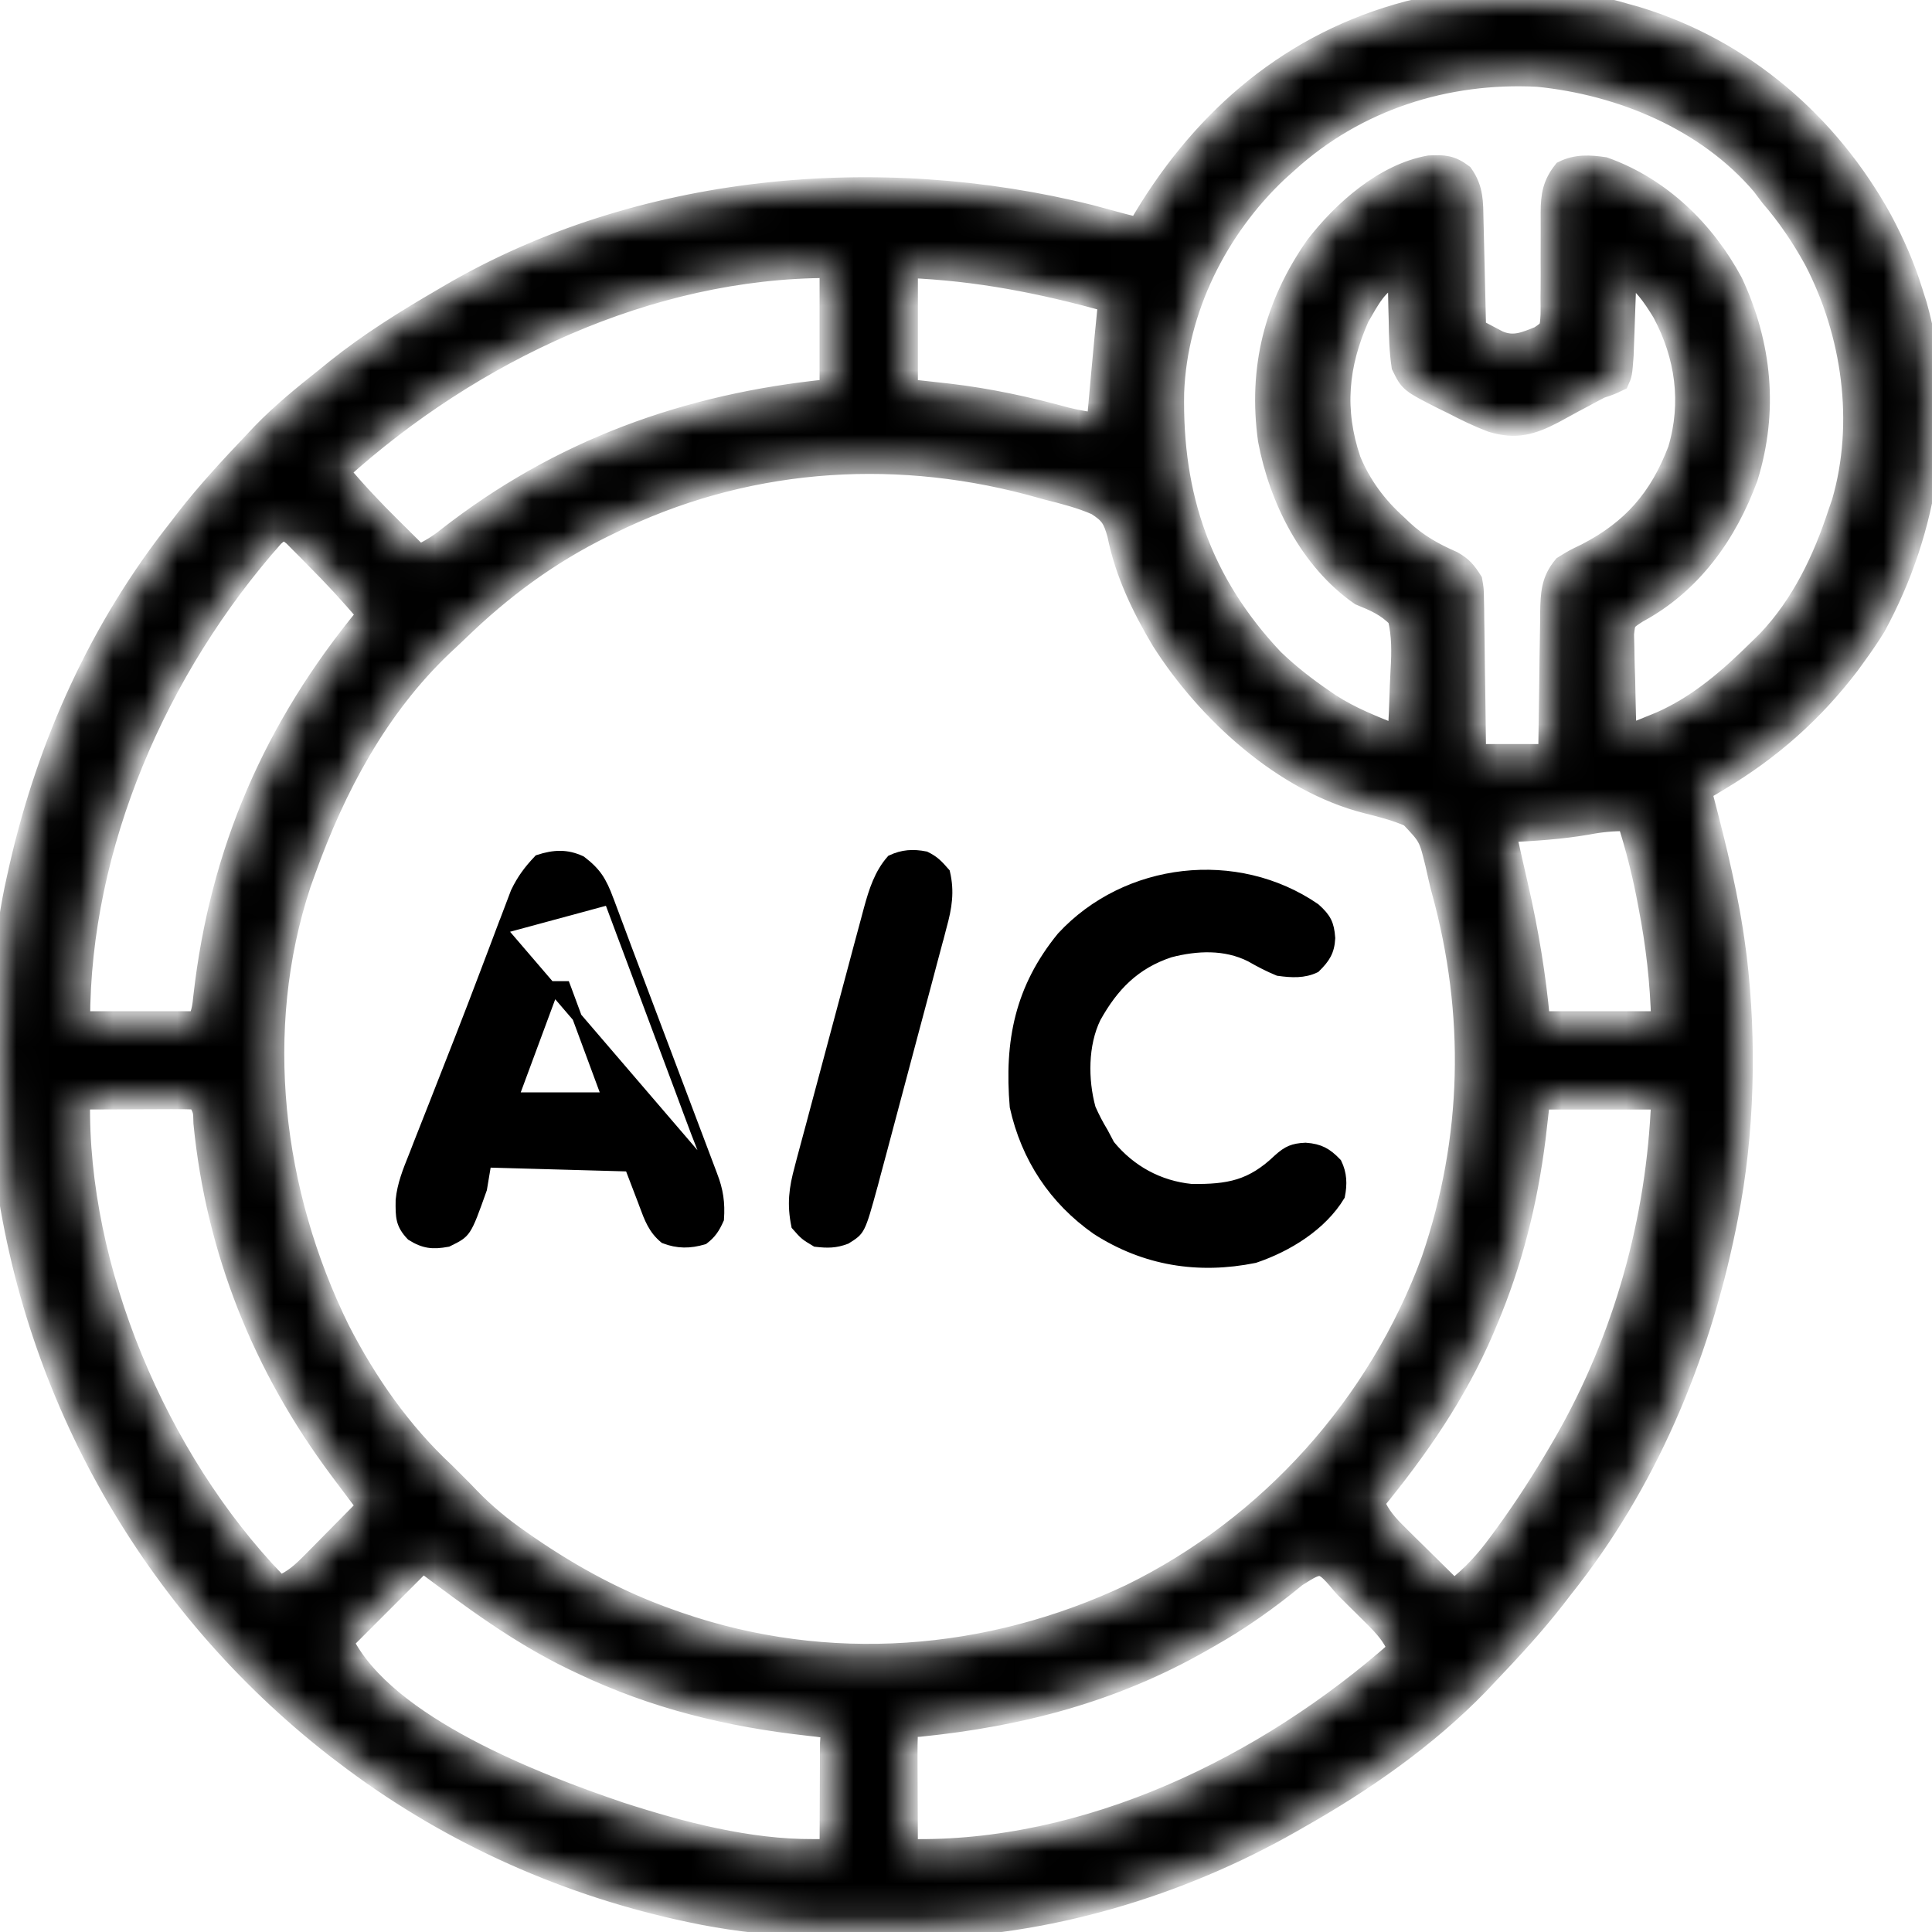 <svg width="60" height="60" viewBox="0 0 60 60" fill="none" xmlns="http://www.w3.org/2000/svg">
<mask id="path-1-inside-1_198_590" fill="white">
<path d="M46.933 0C47.083 0.001 47.233 0.001 47.388 0.002C48.44 0.015 49.396 0.086 50.409 0.387C50.551 0.427 50.694 0.467 50.841 0.508C54.139 1.51 56.814 3.819 58.466 6.822C58.847 7.538 59.165 8.258 59.407 9.035C59.453 9.179 59.498 9.324 59.546 9.473C60.493 12.822 59.908 16.453 58.263 19.468C58.071 19.779 57.87 20.075 57.654 20.37C57.586 20.463 57.519 20.557 57.449 20.653C56.32 22.133 55.005 23.296 53.412 24.248C53.309 24.31 53.205 24.372 53.099 24.436C53.021 24.482 52.943 24.529 52.863 24.576C52.882 24.65 52.902 24.724 52.922 24.8C53.326 26.351 53.709 27.894 53.915 29.484C53.926 29.565 53.937 29.645 53.948 29.728C54.26 32.334 54.191 35.21 53.681 37.781C53.647 37.953 53.647 37.953 53.612 38.128C52.78 42.198 51.145 46.094 48.539 49.35C48.466 49.446 48.392 49.542 48.316 49.64C47.661 50.484 46.938 51.263 46.202 52.037C46.064 52.183 46.064 52.183 45.924 52.331C44.309 53.99 42.37 55.342 40.359 56.478C40.285 56.521 40.21 56.564 40.133 56.608C36.632 58.607 32.472 59.855 28.427 59.895C28.328 59.896 28.229 59.897 28.127 59.898C25.854 59.919 23.66 59.881 21.429 59.399C21.255 59.362 21.255 59.362 21.077 59.323C17.305 58.479 13.746 56.841 10.678 54.491C10.583 54.419 10.488 54.346 10.389 54.271C4.723 49.844 1.022 43.363 0.119 36.218C-0.004 35.131 -0.002 34.039 0.001 32.946C0.001 32.833 0.001 32.72 0.001 32.603C0.005 30.785 0.108 29.044 0.512 27.264C0.55 27.091 0.55 27.091 0.59 26.915C1.465 23.084 3.091 19.483 5.537 16.396C5.61 16.3 5.684 16.204 5.76 16.105C6.416 15.261 7.139 14.483 7.874 13.709C7.957 13.62 8.04 13.532 8.126 13.441C8.737 12.812 9.407 12.266 10.094 11.722C10.208 11.63 10.322 11.537 10.44 11.441C11.474 10.618 12.574 9.932 13.716 9.268C13.788 9.226 13.86 9.183 13.934 9.14C19.846 5.676 27.296 5.02 33.867 6.661C34.201 6.749 34.534 6.839 34.867 6.931C35.023 6.971 35.179 7.01 35.335 7.048C35.42 6.904 35.42 6.904 35.506 6.757C37.405 3.595 40.13 1.278 43.737 0.329C44.809 0.072 45.831 -0.005 46.933 0ZM40.009 5.062C39.903 5.156 39.798 5.251 39.689 5.349C37.826 7.109 36.571 9.608 36.475 12.192C36.413 15.42 37.33 18.091 39.563 20.457C40.048 20.922 40.557 21.321 41.112 21.699C41.179 21.745 41.245 21.791 41.314 21.838C41.966 22.262 42.677 22.539 43.398 22.823C43.427 22.32 43.448 21.818 43.462 21.314C43.468 21.143 43.476 20.972 43.486 20.802C43.518 20.254 43.526 19.739 43.398 19.201C43.052 18.84 42.685 18.687 42.229 18.5C40.662 17.408 39.714 15.503 39.367 13.669C39.059 11.447 39.558 9.468 40.835 7.636C41.675 6.54 42.979 5.377 44.389 5.127C44.845 5.104 45.072 5.119 45.443 5.397C45.778 5.872 45.76 6.283 45.772 6.848C45.775 6.992 45.775 6.992 45.779 7.138C45.787 7.444 45.794 7.75 45.801 8.056C45.806 8.263 45.811 8.47 45.816 8.678C45.828 9.186 45.84 9.695 45.852 10.203C45.999 10.282 46.147 10.36 46.296 10.437C46.378 10.481 46.461 10.524 46.546 10.569C47.01 10.765 47.352 10.608 47.796 10.432C48.118 10.216 48.118 10.216 48.143 9.776C48.146 9.598 48.145 9.421 48.142 9.244C48.144 9.103 48.144 9.103 48.145 8.959C48.148 8.658 48.147 8.357 48.145 8.056C48.145 7.756 48.145 7.456 48.147 7.156C48.149 6.969 48.148 6.783 48.146 6.596C48.149 6.063 48.206 5.717 48.539 5.295C48.957 5.086 49.375 5.112 49.825 5.178C51.578 5.803 52.957 7.145 53.827 8.764C54.734 10.713 54.93 12.768 54.295 14.828C53.648 16.594 52.55 18.139 50.863 19.046C50.491 19.287 50.491 19.287 50.446 19.693C50.45 19.837 50.454 19.982 50.457 20.13C50.459 20.246 50.459 20.246 50.46 20.364C50.464 20.61 50.473 20.855 50.482 21.1C50.486 21.267 50.489 21.433 50.492 21.6C50.499 22.008 50.511 22.416 50.526 22.823C50.746 22.734 50.967 22.644 51.187 22.554C51.309 22.504 51.432 22.454 51.559 22.403C52.76 21.871 53.692 21.047 54.616 20.136C54.703 20.05 54.79 19.965 54.879 19.877C55.931 18.771 56.601 17.368 57.07 15.929C57.107 15.822 57.145 15.714 57.183 15.603C57.904 13.128 57.502 10.341 56.325 8.085C55.935 7.375 55.498 6.727 54.966 6.113C54.88 5.998 54.793 5.882 54.703 5.763C52.991 3.75 50.335 2.654 47.758 2.396C44.913 2.247 42.13 3.134 40.009 5.062ZM28.206 8.333C28.206 9.567 28.206 10.801 28.206 12.073C28.621 12.119 29.036 12.164 29.463 12.212C30.713 12.359 31.904 12.617 33.116 12.949C33.425 13.027 33.735 13.079 34.049 13.124C34.056 13.053 34.062 12.981 34.069 12.907C34.099 12.575 34.129 12.244 34.159 11.912C34.169 11.799 34.179 11.687 34.19 11.57C34.256 10.841 34.326 10.113 34.4 9.385C32.326 8.809 30.359 8.424 28.206 8.333ZM10.561 14.644C11.074 15.257 11.614 15.828 12.183 16.389C12.263 16.469 12.344 16.549 12.427 16.631C12.623 16.826 12.819 17.02 13.015 17.215C13.326 17.068 13.591 16.911 13.859 16.696C17.376 13.941 21.331 12.515 25.753 12.073C25.753 10.839 25.753 9.605 25.753 8.333C20.156 8.333 14.652 10.95 10.561 14.644ZM50.526 8.45C50.522 8.579 50.522 8.579 50.517 8.711C50.504 9.101 50.489 9.492 50.475 9.882C50.47 10.017 50.466 10.153 50.461 10.292C50.456 10.422 50.451 10.553 50.446 10.687C50.442 10.807 50.437 10.927 50.433 11.05C50.39 11.621 50.39 11.621 50.292 11.839C50.026 11.967 50.026 11.967 49.708 12.073C49.529 12.165 49.352 12.259 49.177 12.355C49.078 12.408 48.979 12.46 48.877 12.514C48.672 12.624 48.468 12.735 48.266 12.848C47.573 13.21 47.079 13.352 46.319 13.124C45.902 12.966 45.51 12.775 45.114 12.569C45.011 12.519 44.908 12.469 44.803 12.417C43.77 11.893 43.77 11.893 43.515 11.372C43.444 10.892 43.433 10.417 43.427 9.933C43.423 9.802 43.42 9.671 43.416 9.536C43.408 9.213 43.402 8.89 43.398 8.567C42.799 8.767 42.54 9.326 42.229 9.853C41.568 11.335 41.438 12.736 41.964 14.287C42.292 15.075 42.765 15.709 43.398 16.28C43.485 16.364 43.485 16.364 43.575 16.45C44.048 16.887 44.534 17.158 45.123 17.416C45.426 17.589 45.55 17.738 45.735 18.032C45.781 18.293 45.781 18.293 45.785 18.579C45.788 18.686 45.79 18.794 45.792 18.905C45.793 19.02 45.794 19.135 45.795 19.254C45.797 19.373 45.799 19.491 45.801 19.613C45.807 19.992 45.811 20.371 45.815 20.749C45.819 21.006 45.823 21.263 45.827 21.52C45.837 22.149 45.845 22.778 45.852 23.408C46.584 23.408 47.317 23.408 48.072 23.408C48.074 23.252 48.075 23.095 48.077 22.934C48.084 22.354 48.093 21.774 48.103 21.193C48.106 20.942 48.11 20.691 48.112 20.44C48.116 20.079 48.123 19.718 48.129 19.357C48.13 19.245 48.13 19.133 48.131 19.017C48.144 18.444 48.155 18.024 48.539 17.565C48.873 17.358 48.873 17.358 49.262 17.171C50.679 16.438 51.525 15.467 52.096 13.964C52.532 12.505 52.327 11.052 51.615 9.718C51.296 9.196 51.023 8.808 50.526 8.45ZM18.975 16.28C18.901 16.316 18.828 16.351 18.752 16.388C17.048 17.226 15.6 18.299 14.239 19.619C14.081 19.772 13.919 19.922 13.758 20.072C11.753 21.979 10.435 24.453 9.51 27.03C9.46 27.168 9.411 27.305 9.36 27.446C7.856 31.994 8.473 37.039 10.561 41.287C11.407 42.934 12.472 44.463 13.833 45.727C14.418 46.311 14.418 46.311 14.592 46.495C15.079 46.998 15.588 47.418 16.163 47.816C16.249 47.876 16.335 47.936 16.424 47.998C17.816 48.953 19.25 49.725 20.845 50.285C20.92 50.311 20.995 50.337 21.073 50.365C25.705 51.964 30.694 51.582 35.107 49.494C39.411 47.386 42.788 43.619 44.441 39.122C45.726 35.359 45.809 31.497 44.761 27.673C44.687 27.395 44.625 27.116 44.563 26.834C44.357 25.993 44.357 25.993 43.777 25.381C43.347 25.193 42.903 25.08 42.448 24.966C39.844 24.31 37.464 22.115 36.061 19.907C35.442 18.867 34.92 17.783 34.685 16.594C34.548 16.118 34.465 15.971 34.043 15.701C33.554 15.487 33.046 15.357 32.53 15.228C32.332 15.174 32.134 15.12 31.935 15.065C27.573 13.917 23.037 14.281 18.975 16.28ZM8.51 16.682C4.916 20.738 2.498 26.244 2.498 31.704C3.694 31.704 4.889 31.704 6.121 31.704C6.255 31.437 6.274 31.236 6.305 30.938C6.818 26.424 8.49 22.587 11.379 19.084C10.869 18.475 10.334 17.901 9.773 17.339C9.694 17.259 9.616 17.179 9.535 17.096C9.46 17.021 9.384 16.946 9.307 16.868C9.205 16.766 9.205 16.766 9.102 16.661C8.847 16.448 8.752 16.457 8.51 16.682ZM49.313 25.621C48.474 25.768 47.637 25.818 46.786 25.862C46.91 26.418 47.034 26.975 47.163 27.53C47.48 28.923 47.709 30.282 47.838 31.704C49.072 31.704 50.306 31.704 51.578 31.704C51.544 30.489 51.414 29.342 51.183 28.148C51.159 28.02 51.134 27.893 51.109 27.762C50.956 26.997 50.766 26.254 50.526 25.511C50.105 25.507 49.728 25.541 49.313 25.621ZM2.498 34.158C2.404 39.418 4.916 45.324 8.553 49.102C8.598 49.145 8.644 49.188 8.692 49.233C9.109 49.056 9.374 48.812 9.69 48.491C9.838 48.342 9.838 48.342 9.989 48.189C10.091 48.085 10.193 47.981 10.299 47.874C10.402 47.77 10.506 47.665 10.613 47.557C10.869 47.298 11.124 47.039 11.379 46.779C11.335 46.72 11.291 46.661 11.246 46.601C11.056 46.349 10.867 46.096 10.678 45.844C10.629 45.778 10.579 45.712 10.528 45.644C8.147 42.455 6.698 38.845 6.307 34.879C6.3 34.485 6.3 34.485 6.121 34.158C5.853 34.148 5.585 34.146 5.317 34.147C5.237 34.147 5.157 34.147 5.074 34.148C4.817 34.148 4.56 34.15 4.302 34.151C4.128 34.152 3.954 34.152 3.78 34.153C3.353 34.154 2.926 34.156 2.498 34.158ZM47.838 34.158C47.792 34.554 47.747 34.949 47.7 35.356C47.45 37.334 46.981 39.217 46.202 41.053C46.169 41.133 46.135 41.212 46.101 41.294C45.25 43.279 44.06 44.998 42.697 46.662C42.873 47.079 43.118 47.344 43.439 47.661C43.538 47.759 43.638 47.858 43.74 47.96C43.844 48.062 43.948 48.164 44.055 48.269C44.16 48.373 44.265 48.476 44.373 48.583C44.632 48.839 44.891 49.095 45.151 49.35C45.702 48.923 46.112 48.472 46.524 47.911C46.584 47.829 46.645 47.747 46.707 47.663C47.327 46.813 47.893 45.935 48.422 45.026C48.468 44.948 48.513 44.87 48.56 44.79C50.413 41.56 51.437 37.873 51.578 34.158C50.344 34.158 49.11 34.158 47.838 34.158ZM13.132 48.532C12.322 49.342 11.513 50.151 10.678 50.986C11.989 53.607 16.677 55.387 19.265 56.266C21.167 56.881 23.247 57.424 25.256 57.415C25.35 57.415 25.443 57.414 25.539 57.414C25.61 57.413 25.68 57.413 25.753 57.413C25.756 56.899 25.758 56.385 25.759 55.871C25.76 55.697 25.76 55.522 25.761 55.347C25.763 55.096 25.764 54.845 25.764 54.594C25.765 54.443 25.765 54.292 25.766 54.136C25.792 53.803 25.792 53.803 25.636 53.673C25.468 53.647 25.3 53.627 25.131 53.61C22.633 53.335 20.313 52.772 18.04 51.687C17.956 51.647 17.871 51.606 17.784 51.565C16.092 50.747 14.632 49.656 13.132 48.532ZM40.271 48.983C39.408 49.694 38.531 50.318 37.555 50.869C37.481 50.911 37.407 50.953 37.331 50.997C34.583 52.564 31.691 53.321 28.559 53.637C28.324 53.649 28.324 53.649 28.206 53.79C28.196 54.058 28.194 54.326 28.195 54.594C28.195 54.674 28.195 54.755 28.196 54.837C28.196 55.094 28.198 55.352 28.199 55.609C28.2 55.783 28.2 55.957 28.201 56.131C28.202 56.558 28.204 56.985 28.206 57.413C33.774 57.531 39.305 54.836 43.398 51.219C43.221 50.804 42.978 50.537 42.66 50.221C42.561 50.122 42.462 50.023 42.36 49.922C42.257 49.82 42.153 49.718 42.047 49.613C41.943 49.509 41.839 49.405 41.732 49.298C41.052 48.489 41.052 48.489 40.271 48.983Z"/>
</mask>
<path d="M46.933 0C47.083 0.001 47.233 0.001 47.388 0.002C48.44 0.015 49.396 0.086 50.409 0.387C50.551 0.427 50.694 0.467 50.841 0.508C54.139 1.51 56.814 3.819 58.466 6.822C58.847 7.538 59.165 8.258 59.407 9.035C59.453 9.179 59.498 9.324 59.546 9.473C60.493 12.822 59.908 16.453 58.263 19.468C58.071 19.779 57.87 20.075 57.654 20.37C57.586 20.463 57.519 20.557 57.449 20.653C56.32 22.133 55.005 23.296 53.412 24.248C53.309 24.31 53.205 24.372 53.099 24.436C53.021 24.482 52.943 24.529 52.863 24.576C52.882 24.65 52.902 24.724 52.922 24.8C53.326 26.351 53.709 27.894 53.915 29.484C53.926 29.565 53.937 29.645 53.948 29.728C54.26 32.334 54.191 35.21 53.681 37.781C53.647 37.953 53.647 37.953 53.612 38.128C52.78 42.198 51.145 46.094 48.539 49.35C48.466 49.446 48.392 49.542 48.316 49.64C47.661 50.484 46.938 51.263 46.202 52.037C46.064 52.183 46.064 52.183 45.924 52.331C44.309 53.99 42.37 55.342 40.359 56.478C40.285 56.521 40.21 56.564 40.133 56.608C36.632 58.607 32.472 59.855 28.427 59.895C28.328 59.896 28.229 59.897 28.127 59.898C25.854 59.919 23.66 59.881 21.429 59.399C21.255 59.362 21.255 59.362 21.077 59.323C17.305 58.479 13.746 56.841 10.678 54.491C10.583 54.419 10.488 54.346 10.389 54.271C4.723 49.844 1.022 43.363 0.119 36.218C-0.004 35.131 -0.002 34.039 0.001 32.946C0.001 32.833 0.001 32.72 0.001 32.603C0.005 30.785 0.108 29.044 0.512 27.264C0.55 27.091 0.55 27.091 0.59 26.915C1.465 23.084 3.091 19.483 5.537 16.396C5.61 16.3 5.684 16.204 5.76 16.105C6.416 15.261 7.139 14.483 7.874 13.709C7.957 13.62 8.04 13.532 8.126 13.441C8.737 12.812 9.407 12.266 10.094 11.722C10.208 11.63 10.322 11.537 10.44 11.441C11.474 10.618 12.574 9.932 13.716 9.268C13.788 9.226 13.86 9.183 13.934 9.14C19.846 5.676 27.296 5.02 33.867 6.661C34.201 6.749 34.534 6.839 34.867 6.931C35.023 6.971 35.179 7.01 35.335 7.048C35.42 6.904 35.42 6.904 35.506 6.757C37.405 3.595 40.13 1.278 43.737 0.329C44.809 0.072 45.831 -0.005 46.933 0ZM40.009 5.062C39.903 5.156 39.798 5.251 39.689 5.349C37.826 7.109 36.571 9.608 36.475 12.192C36.413 15.42 37.33 18.091 39.563 20.457C40.048 20.922 40.557 21.321 41.112 21.699C41.179 21.745 41.245 21.791 41.314 21.838C41.966 22.262 42.677 22.539 43.398 22.823C43.427 22.32 43.448 21.818 43.462 21.314C43.468 21.143 43.476 20.972 43.486 20.802C43.518 20.254 43.526 19.739 43.398 19.201C43.052 18.84 42.685 18.687 42.229 18.5C40.662 17.408 39.714 15.503 39.367 13.669C39.059 11.447 39.558 9.468 40.835 7.636C41.675 6.54 42.979 5.377 44.389 5.127C44.845 5.104 45.072 5.119 45.443 5.397C45.778 5.872 45.76 6.283 45.772 6.848C45.775 6.992 45.775 6.992 45.779 7.138C45.787 7.444 45.794 7.75 45.801 8.056C45.806 8.263 45.811 8.47 45.816 8.678C45.828 9.186 45.84 9.695 45.852 10.203C45.999 10.282 46.147 10.36 46.296 10.437C46.378 10.481 46.461 10.524 46.546 10.569C47.01 10.765 47.352 10.608 47.796 10.432C48.118 10.216 48.118 10.216 48.143 9.776C48.146 9.598 48.145 9.421 48.142 9.244C48.144 9.103 48.144 9.103 48.145 8.959C48.148 8.658 48.147 8.357 48.145 8.056C48.145 7.756 48.145 7.456 48.147 7.156C48.149 6.969 48.148 6.783 48.146 6.596C48.149 6.063 48.206 5.717 48.539 5.295C48.957 5.086 49.375 5.112 49.825 5.178C51.578 5.803 52.957 7.145 53.827 8.764C54.734 10.713 54.93 12.768 54.295 14.828C53.648 16.594 52.55 18.139 50.863 19.046C50.491 19.287 50.491 19.287 50.446 19.693C50.45 19.837 50.454 19.982 50.457 20.13C50.459 20.246 50.459 20.246 50.46 20.364C50.464 20.61 50.473 20.855 50.482 21.1C50.486 21.267 50.489 21.433 50.492 21.6C50.499 22.008 50.511 22.416 50.526 22.823C50.746 22.734 50.967 22.644 51.187 22.554C51.309 22.504 51.432 22.454 51.559 22.403C52.76 21.871 53.692 21.047 54.616 20.136C54.703 20.05 54.79 19.965 54.879 19.877C55.931 18.771 56.601 17.368 57.07 15.929C57.107 15.822 57.145 15.714 57.183 15.603C57.904 13.128 57.502 10.341 56.325 8.085C55.935 7.375 55.498 6.727 54.966 6.113C54.88 5.998 54.793 5.882 54.703 5.763C52.991 3.75 50.335 2.654 47.758 2.396C44.913 2.247 42.13 3.134 40.009 5.062ZM28.206 8.333C28.206 9.567 28.206 10.801 28.206 12.073C28.621 12.119 29.036 12.164 29.463 12.212C30.713 12.359 31.904 12.617 33.116 12.949C33.425 13.027 33.735 13.079 34.049 13.124C34.056 13.053 34.062 12.981 34.069 12.907C34.099 12.575 34.129 12.244 34.159 11.912C34.169 11.799 34.179 11.687 34.19 11.57C34.256 10.841 34.326 10.113 34.4 9.385C32.326 8.809 30.359 8.424 28.206 8.333ZM10.561 14.644C11.074 15.257 11.614 15.828 12.183 16.389C12.263 16.469 12.344 16.549 12.427 16.631C12.623 16.826 12.819 17.02 13.015 17.215C13.326 17.068 13.591 16.911 13.859 16.696C17.376 13.941 21.331 12.515 25.753 12.073C25.753 10.839 25.753 9.605 25.753 8.333C20.156 8.333 14.652 10.95 10.561 14.644ZM50.526 8.45C50.522 8.579 50.522 8.579 50.517 8.711C50.504 9.101 50.489 9.492 50.475 9.882C50.47 10.017 50.466 10.153 50.461 10.292C50.456 10.422 50.451 10.553 50.446 10.687C50.442 10.807 50.437 10.927 50.433 11.05C50.39 11.621 50.39 11.621 50.292 11.839C50.026 11.967 50.026 11.967 49.708 12.073C49.529 12.165 49.352 12.259 49.177 12.355C49.078 12.408 48.979 12.46 48.877 12.514C48.672 12.624 48.468 12.735 48.266 12.848C47.573 13.21 47.079 13.352 46.319 13.124C45.902 12.966 45.51 12.775 45.114 12.569C45.011 12.519 44.908 12.469 44.803 12.417C43.77 11.893 43.77 11.893 43.515 11.372C43.444 10.892 43.433 10.417 43.427 9.933C43.423 9.802 43.42 9.671 43.416 9.536C43.408 9.213 43.402 8.89 43.398 8.567C42.799 8.767 42.54 9.326 42.229 9.853C41.568 11.335 41.438 12.736 41.964 14.287C42.292 15.075 42.765 15.709 43.398 16.28C43.485 16.364 43.485 16.364 43.575 16.45C44.048 16.887 44.534 17.158 45.123 17.416C45.426 17.589 45.55 17.738 45.735 18.032C45.781 18.293 45.781 18.293 45.785 18.579C45.788 18.686 45.79 18.794 45.792 18.905C45.793 19.02 45.794 19.135 45.795 19.254C45.797 19.373 45.799 19.491 45.801 19.613C45.807 19.992 45.811 20.371 45.815 20.749C45.819 21.006 45.823 21.263 45.827 21.52C45.837 22.149 45.845 22.778 45.852 23.408C46.584 23.408 47.317 23.408 48.072 23.408C48.074 23.252 48.075 23.095 48.077 22.934C48.084 22.354 48.093 21.774 48.103 21.193C48.106 20.942 48.11 20.691 48.112 20.44C48.116 20.079 48.123 19.718 48.129 19.357C48.13 19.245 48.13 19.133 48.131 19.017C48.144 18.444 48.155 18.024 48.539 17.565C48.873 17.358 48.873 17.358 49.262 17.171C50.679 16.438 51.525 15.467 52.096 13.964C52.532 12.505 52.327 11.052 51.615 9.718C51.296 9.196 51.023 8.808 50.526 8.45ZM18.975 16.28C18.901 16.316 18.828 16.351 18.752 16.388C17.048 17.226 15.6 18.299 14.239 19.619C14.081 19.772 13.919 19.922 13.758 20.072C11.753 21.979 10.435 24.453 9.51 27.03C9.46 27.168 9.411 27.305 9.36 27.446C7.856 31.994 8.473 37.039 10.561 41.287C11.407 42.934 12.472 44.463 13.833 45.727C14.418 46.311 14.418 46.311 14.592 46.495C15.079 46.998 15.588 47.418 16.163 47.816C16.249 47.876 16.335 47.936 16.424 47.998C17.816 48.953 19.25 49.725 20.845 50.285C20.92 50.311 20.995 50.337 21.073 50.365C25.705 51.964 30.694 51.582 35.107 49.494C39.411 47.386 42.788 43.619 44.441 39.122C45.726 35.359 45.809 31.497 44.761 27.673C44.687 27.395 44.625 27.116 44.563 26.834C44.357 25.993 44.357 25.993 43.777 25.381C43.347 25.193 42.903 25.08 42.448 24.966C39.844 24.31 37.464 22.115 36.061 19.907C35.442 18.867 34.92 17.783 34.685 16.594C34.548 16.118 34.465 15.971 34.043 15.701C33.554 15.487 33.046 15.357 32.53 15.228C32.332 15.174 32.134 15.12 31.935 15.065C27.573 13.917 23.037 14.281 18.975 16.28ZM8.51 16.682C4.916 20.738 2.498 26.244 2.498 31.704C3.694 31.704 4.889 31.704 6.121 31.704C6.255 31.437 6.274 31.236 6.305 30.938C6.818 26.424 8.49 22.587 11.379 19.084C10.869 18.475 10.334 17.901 9.773 17.339C9.694 17.259 9.616 17.179 9.535 17.096C9.46 17.021 9.384 16.946 9.307 16.868C9.205 16.766 9.205 16.766 9.102 16.661C8.847 16.448 8.752 16.457 8.51 16.682ZM49.313 25.621C48.474 25.768 47.637 25.818 46.786 25.862C46.91 26.418 47.034 26.975 47.163 27.53C47.48 28.923 47.709 30.282 47.838 31.704C49.072 31.704 50.306 31.704 51.578 31.704C51.544 30.489 51.414 29.342 51.183 28.148C51.159 28.02 51.134 27.893 51.109 27.762C50.956 26.997 50.766 26.254 50.526 25.511C50.105 25.507 49.728 25.541 49.313 25.621ZM2.498 34.158C2.404 39.418 4.916 45.324 8.553 49.102C8.598 49.145 8.644 49.188 8.692 49.233C9.109 49.056 9.374 48.812 9.69 48.491C9.838 48.342 9.838 48.342 9.989 48.189C10.091 48.085 10.193 47.981 10.299 47.874C10.402 47.77 10.506 47.665 10.613 47.557C10.869 47.298 11.124 47.039 11.379 46.779C11.335 46.72 11.291 46.661 11.246 46.601C11.056 46.349 10.867 46.096 10.678 45.844C10.629 45.778 10.579 45.712 10.528 45.644C8.147 42.455 6.698 38.845 6.307 34.879C6.3 34.485 6.3 34.485 6.121 34.158C5.853 34.148 5.585 34.146 5.317 34.147C5.237 34.147 5.157 34.147 5.074 34.148C4.817 34.148 4.56 34.15 4.302 34.151C4.128 34.152 3.954 34.152 3.78 34.153C3.353 34.154 2.926 34.156 2.498 34.158ZM47.838 34.158C47.792 34.554 47.747 34.949 47.7 35.356C47.45 37.334 46.981 39.217 46.202 41.053C46.169 41.133 46.135 41.212 46.101 41.294C45.25 43.279 44.06 44.998 42.697 46.662C42.873 47.079 43.118 47.344 43.439 47.661C43.538 47.759 43.638 47.858 43.74 47.96C43.844 48.062 43.948 48.164 44.055 48.269C44.16 48.373 44.265 48.476 44.373 48.583C44.632 48.839 44.891 49.095 45.151 49.35C45.702 48.923 46.112 48.472 46.524 47.911C46.584 47.829 46.645 47.747 46.707 47.663C47.327 46.813 47.893 45.935 48.422 45.026C48.468 44.948 48.513 44.87 48.56 44.79C50.413 41.56 51.437 37.873 51.578 34.158C50.344 34.158 49.11 34.158 47.838 34.158ZM13.132 48.532C12.322 49.342 11.513 50.151 10.678 50.986C11.989 53.607 16.677 55.387 19.265 56.266C21.167 56.881 23.247 57.424 25.256 57.415C25.35 57.415 25.443 57.414 25.539 57.414C25.61 57.413 25.68 57.413 25.753 57.413C25.756 56.899 25.758 56.385 25.759 55.871C25.76 55.697 25.76 55.522 25.761 55.347C25.763 55.096 25.764 54.845 25.764 54.594C25.765 54.443 25.765 54.292 25.766 54.136C25.792 53.803 25.792 53.803 25.636 53.673C25.468 53.647 25.3 53.627 25.131 53.61C22.633 53.335 20.313 52.772 18.04 51.687C17.956 51.647 17.871 51.606 17.784 51.565C16.092 50.747 14.632 49.656 13.132 48.532ZM40.271 48.983C39.408 49.694 38.531 50.318 37.555 50.869C37.481 50.911 37.407 50.953 37.331 50.997C34.583 52.564 31.691 53.321 28.559 53.637C28.324 53.649 28.324 53.649 28.206 53.79C28.196 54.058 28.194 54.326 28.195 54.594C28.195 54.674 28.195 54.755 28.196 54.837C28.196 55.094 28.198 55.352 28.199 55.609C28.2 55.783 28.2 55.957 28.201 56.131C28.202 56.558 28.204 56.985 28.206 57.413C33.774 57.531 39.305 54.836 43.398 51.219C43.221 50.804 42.978 50.537 42.66 50.221C42.561 50.122 42.462 50.023 42.36 49.922C42.257 49.82 42.153 49.718 42.047 49.613C41.943 49.509 41.839 49.405 41.732 49.298C41.052 48.489 41.052 48.489 40.271 48.983Z" fill="black" stroke="black" stroke-width="0.6" mask="url(#path-1-inside-1_198_590)"/>
<path d="M18.91 27.95L18.91 27.95C18.798 27.65 18.7 27.435 18.573 27.249C18.448 27.069 18.29 26.909 18.051 26.728C17.602 26.518 17.207 26.537 16.722 26.694C16.411 27.024 16.207 27.295 16.01 27.702L15.854 28.113L15.854 28.113C15.759 28.36 15.665 28.607 15.572 28.854L18.91 27.95ZM18.91 27.95L18.996 28.18L18.91 27.95ZM19.474 29.459L19.276 28.932L19.276 28.931C19.183 28.68 19.09 28.43 18.996 28.18L19.474 29.459ZM19.474 29.459C19.474 29.459 19.474 29.459 19.474 29.459C19.648 29.923 19.821 30.388 19.994 30.852L19.994 30.852C20.155 31.287 20.318 31.721 20.48 32.154L20.516 32.249C20.516 32.249 20.516 32.249 20.516 32.249C20.713 32.776 20.91 33.303 21.107 33.83L21.107 33.83L21.198 34.075C21.257 34.234 21.316 34.393 21.375 34.552L21.375 34.552C21.526 34.961 21.681 35.367 21.842 35.772C21.842 35.773 21.842 35.773 21.842 35.773L21.941 36.025L21.941 36.025C22.003 36.183 22.066 36.34 22.13 36.497M19.474 29.459L22.13 36.497M22.13 36.497C22.313 36.969 22.369 37.358 22.334 37.861C22.203 38.153 22.097 38.315 21.858 38.499C21.424 38.628 21.047 38.629 20.632 38.47C20.283 38.182 20.161 37.851 19.994 37.399C19.982 37.366 19.969 37.332 19.957 37.298L19.957 37.298L19.956 37.296L19.584 36.325L19.548 36.231L19.448 36.229L15.241 36.112L15.11 36.108L15.089 36.237L14.974 36.925C14.849 37.278 14.755 37.539 14.676 37.74C14.595 37.944 14.531 38.076 14.467 38.172C14.349 38.349 14.225 38.415 13.904 38.572C13.664 38.616 13.48 38.628 13.31 38.601C13.14 38.574 12.973 38.508 12.769 38.38C12.595 38.197 12.515 38.05 12.475 37.894C12.433 37.727 12.433 37.542 12.437 37.269C12.484 36.789 12.655 36.365 12.844 35.895C12.848 35.885 12.853 35.874 12.857 35.863L12.857 35.863L12.858 35.861L12.986 35.53C12.986 35.53 12.986 35.53 12.986 35.53C13.124 35.176 13.264 34.823 13.404 34.469L13.405 34.469C13.501 34.223 13.597 33.978 13.693 33.733C13.886 33.236 14.082 32.74 14.277 32.244L14.277 32.244C14.538 31.581 14.791 30.916 15.043 30.251C15.151 29.965 15.26 29.678 15.369 29.392L15.369 29.392C15.437 29.213 15.505 29.033 15.572 28.854L22.13 36.497ZM17.34 30.62H17.236L17.2 30.718L16.031 33.873L15.956 34.075H16.172H16.176H16.181H16.186H16.191H16.195H16.2H16.205H16.21H16.214H16.219H16.224H16.229H16.233H16.238H16.243H16.248H16.252H16.257H16.262H16.267H16.271H16.276H16.281H16.285H16.29H16.295H16.3H16.305H16.309H16.314H16.319H16.323H16.328H16.333H16.338H16.343H16.347H16.352H16.357H16.361H16.366H16.371H16.376H16.38H16.385H16.39H16.395H16.399H16.404H16.409H16.414H16.418H16.423H16.428H16.433H16.437H16.442H16.447H16.452H16.456H16.461H16.466H16.471H16.475H16.48H16.485H16.49H16.494H16.499H16.504H16.509H16.513H16.518H16.523H16.528H16.532H16.537H16.542H16.547H16.551H16.556H16.561H16.566H16.57H16.575H16.58H16.585H16.589H16.594H16.599H16.604H16.608H16.613H16.618H16.623H16.627H16.632H16.637H16.642H16.646H16.651H16.656H16.661H16.665H16.67H16.675H16.68H16.684H16.689H16.694H16.699H16.703H16.708H16.713H16.718H16.722H16.727H16.732H16.737H16.741H16.746H16.751H16.756H16.76H16.765H16.77H16.775H16.779H16.784H16.789H16.794H16.798H16.803H16.808H16.813H16.817H16.822H16.827H16.832H16.836H16.841H16.846H16.851H16.855H16.86H16.865H16.87H16.875H16.879H16.884H16.889H16.893H16.898H16.903H16.908H16.913H16.917H16.922H16.927H16.932H16.936H16.941H16.946H16.951H16.955H16.96H16.965H16.97H16.974H16.979H16.984H16.989H16.994H16.998H17.003H17.008H17.012H17.017H17.022H17.027H17.032H17.036H17.041H17.046H17.051H17.055H17.06H17.065H17.07H17.074H17.079H17.084H17.089H17.093H17.098H17.103H17.108H17.113H17.117H17.122H17.127H17.132H17.136H17.141H17.146H17.151H17.155H17.16H17.165H17.17H17.175H17.179H17.184H17.189H17.194H17.198H17.203H17.208H17.213H17.218H17.222H17.227H17.232H17.237H17.241H17.246H17.251H17.256H17.26H17.265H17.27H17.275H17.279H17.284H17.289H17.294H17.299H17.303H17.308H17.313H17.318H17.323H17.327H17.332H17.337H17.342H17.346H17.351H17.356H17.361H17.366H17.37H17.375H17.38H17.385H17.389H17.394H17.399H17.404H17.409H17.413H17.418H17.423H17.428H17.433H17.437H17.442H17.447H17.452H17.456H17.461H17.466H17.471H17.476H17.48H17.485H17.49H17.495H17.5H17.504H17.509H17.514H17.519H17.523H17.528H17.533H17.538H17.543H17.547H17.552H17.557H17.562H17.567H17.571H17.576H17.581H17.586H17.59H17.595H17.6H17.605H17.61H17.614H17.619H17.624H17.629H17.634H17.638H17.643H17.648H17.653H17.658H17.662H17.667H17.672H17.677H17.682H17.686H17.691H17.696H17.701H17.706H17.71H17.715H17.72H17.725H17.73H17.735H17.739H17.744H17.749H17.754H17.759H17.763H17.768H17.773H17.778H17.782H17.787H17.792H17.797H17.802H17.807H17.811H17.816H17.821H17.826H17.831H17.835H17.84H17.845H17.85H17.855H17.86H17.864H17.869H17.874H17.879H17.884H17.888H17.893H17.898H17.903H17.908H17.913H17.917H17.922H17.927H17.932H17.936H17.941H17.946H17.951H17.956H17.961H17.965H17.97H17.975H17.98H17.985H17.99H17.994H17.999H18.004H18.009H18.014H18.018H18.023H18.028H18.033H18.038H18.043H18.047H18.052H18.057H18.062H18.067H18.072H18.076H18.081H18.086H18.091H18.096H18.101H18.105H18.11H18.115H18.12H18.125H18.13H18.134H18.139H18.144H18.149H18.154H18.159H18.164H18.168H18.173H18.178H18.183H18.188H18.193H18.198H18.202H18.207H18.212H18.217H18.222H18.227H18.231H18.236H18.241H18.246H18.251H18.256H18.261H18.265H18.27H18.275H18.28H18.285H18.29H18.294H18.299H18.304H18.309H18.314H18.319H18.323H18.328H18.333H18.338H18.343H18.348H18.353H18.358H18.362H18.367H18.372H18.377H18.382H18.387H18.392H18.396H18.401H18.406H18.411H18.416H18.421H18.426H18.43H18.435H18.44H18.445H18.45H18.455H18.46H18.465H18.47H18.474H18.479H18.484H18.489H18.494H18.499H18.504H18.508H18.513H18.518H18.523H18.528H18.533H18.538H18.543H18.547H18.552H18.557H18.562H18.567H18.572H18.577H18.582H18.587H18.591H18.596H18.601H18.606H18.611H18.616H18.621H18.626H18.841L18.766 33.873L17.598 30.718L17.561 30.62H17.457H17.457H17.457H17.456H17.456H17.456H17.456H17.456H17.455H17.455H17.455H17.455H17.454H17.454H17.454H17.454H17.453H17.453H17.453H17.453H17.453H17.452H17.452H17.452H17.452H17.451H17.451H17.451H17.451H17.451H17.45H17.45H17.45H17.45H17.449H17.449H17.449H17.449H17.448H17.448H17.448H17.448H17.448H17.447H17.447H17.447H17.447H17.446H17.446H17.446H17.446H17.445H17.445H17.445H17.445H17.445H17.444H17.444H17.444H17.444H17.444H17.443H17.443H17.443H17.443H17.442H17.442H17.442H17.442H17.442H17.441H17.441H17.441H17.441H17.44H17.44H17.44H17.44H17.439H17.439H17.439H17.439H17.439H17.438H17.438H17.438H17.438H17.437H17.437H17.437H17.437H17.436H17.436H17.436H17.436H17.436H17.435H17.435H17.435H17.435H17.434H17.434H17.434H17.434H17.434H17.433H17.433H17.433H17.433H17.432H17.432H17.432H17.432H17.431H17.431H17.431H17.431H17.431H17.43H17.43H17.43H17.43H17.43H17.429H17.429H17.429H17.429H17.428H17.428H17.428H17.428H17.427H17.427H17.427H17.427H17.427H17.426H17.426H17.426H17.426H17.425H17.425H17.425H17.425H17.424H17.424H17.424H17.424H17.424H17.423H17.423H17.423H17.423H17.422H17.422H17.422H17.422H17.422H17.421H17.421H17.421H17.421H17.42H17.42H17.42H17.42H17.419H17.419H17.419H17.419H17.419H17.418H17.418H17.418H17.418H17.418H17.417H17.417H17.417H17.417H17.416H17.416H17.416H17.416H17.415H17.415H17.415H17.415H17.415H17.414H17.414H17.414H17.414H17.413H17.413H17.413H17.413H17.413H17.412H17.412H17.412H17.412H17.411H17.411H17.411H17.411H17.41H17.41H17.41H17.41H17.41H17.409H17.409H17.409H17.409H17.408H17.408H17.408H17.408H17.407H17.407H17.407H17.407H17.407H17.406H17.406H17.406H17.406H17.405H17.405H17.405H17.405H17.404H17.404H17.404H17.404H17.404H17.403H17.403H17.403H17.403H17.402H17.402H17.402H17.402H17.402H17.401H17.401H17.401H17.401H17.4H17.4H17.4H17.4H17.399H17.399H17.399H17.399H17.399H17.398H17.398H17.398H17.398H17.398H17.397H17.397H17.397H17.397H17.396H17.396H17.396H17.396H17.395H17.395H17.395H17.395H17.395H17.394H17.394H17.394H17.394H17.393H17.393H17.393H17.393H17.392H17.392H17.392H17.392H17.392H17.391H17.391H17.391H17.391H17.39H17.39H17.39H17.39H17.39H17.389H17.389H17.389H17.389H17.388H17.388H17.388H17.388H17.387H17.387H17.387H17.387H17.387H17.386H17.386H17.386H17.386H17.385H17.385H17.385H17.385H17.384H17.384H17.384H17.384H17.384H17.383H17.383H17.383H17.383H17.382H17.382H17.382H17.382H17.381H17.381H17.381H17.381H17.381H17.38H17.38H17.38H17.38H17.379H17.379H17.379H17.379H17.378H17.378H17.378H17.378H17.378H17.377H17.377H17.377H17.377H17.377H17.376H17.376H17.376H17.375H17.375H17.375H17.375H17.375H17.374H17.374H17.374H17.374H17.373H17.373H17.373H17.373H17.373H17.372H17.372H17.372H17.372H17.371H17.371H17.371H17.371H17.37H17.37H17.37H17.37H17.37H17.369H17.369H17.369H17.369H17.368H17.368H17.368H17.368H17.367H17.367H17.367H17.367H17.367H17.366H17.366H17.366H17.366H17.365H17.365H17.365H17.365H17.364H17.364H17.364H17.364H17.364H17.363H17.363H17.363H17.363H17.362H17.362H17.362H17.362H17.361H17.361H17.361H17.361H17.361H17.36H17.36H17.36H17.36H17.359H17.359H17.359H17.359H17.358H17.358H17.358H17.358H17.358H17.357H17.357H17.357H17.357H17.356H17.356H17.356H17.356H17.355H17.355H17.355H17.355H17.355H17.354H17.354H17.354H17.354H17.353H17.353H17.353H17.353H17.352H17.352H17.352H17.352H17.352H17.351H17.351H17.351H17.351H17.35H17.35H17.35H17.35H17.349H17.349H17.349H17.349H17.349H17.348H17.348H17.348H17.348H17.347H17.347H17.347H17.347H17.346H17.346H17.346H17.346H17.346H17.345H17.345H17.345H17.345H17.344H17.344H17.344H17.344H17.343H17.343H17.343H17.343H17.343H17.342H17.342H17.342H17.342H17.341H17.341H17.341H17.341H17.34H17.34Z" fill="black" stroke="black" stroke-width="0.3"/>
<path d="M38.838 29.727L38.838 29.727L38.831 29.723C38.042 29.325 37.159 29.376 36.355 29.58L36.355 29.579L36.344 29.583C35.247 29.947 34.589 30.628 34.044 31.604L34.044 31.604L34.04 31.611C33.634 32.441 33.639 33.54 33.874 34.405L33.877 34.416L33.881 34.426C33.995 34.687 34.121 34.925 34.267 35.167L34.462 35.536L34.469 35.549L34.479 35.561C35.117 36.337 35.994 36.818 36.996 36.918L36.996 36.918L37.01 36.919C37.573 36.925 38.036 36.897 38.463 36.764C38.893 36.629 39.276 36.391 39.693 35.992C39.844 35.856 39.961 35.774 40.085 35.723C40.207 35.673 40.345 35.647 40.545 35.638C40.771 35.654 40.937 35.696 41.083 35.769C41.227 35.842 41.361 35.95 41.518 36.115C41.68 36.449 41.693 36.767 41.618 37.141C41.056 38.069 40 38.725 38.965 39.074C37.213 39.428 35.55 39.16 34.05 38.196C32.725 37.267 31.861 35.961 31.508 34.37C31.337 32.335 31.668 30.685 32.969 29.09C34.981 26.915 38.408 26.524 40.849 28.2C41.028 28.359 41.133 28.483 41.2 28.616C41.267 28.749 41.301 28.904 41.317 29.135C41.306 29.349 41.264 29.505 41.191 29.642C41.119 29.779 41.011 29.907 40.854 30.061C40.498 30.232 40.125 30.216 39.696 30.156C39.397 30.033 39.122 29.89 38.838 29.727Z" fill="black" stroke="black" stroke-width="0.3"/>
<path d="M29.25 28.777L29.25 28.777L29.249 28.779L29.176 29.061C29.176 29.061 29.176 29.061 29.175 29.061C29.095 29.367 29.013 29.672 28.93 29.978L28.93 29.979C28.873 30.193 28.817 30.407 28.76 30.621C28.641 31.069 28.521 31.516 28.401 31.964L28.401 31.964C28.247 32.536 28.095 33.108 27.944 33.681C27.827 34.123 27.709 34.564 27.591 35.006L27.591 35.006C27.535 35.217 27.479 35.428 27.423 35.639C27.345 35.934 27.265 36.23 27.185 36.525L27.185 36.526L27.117 36.785C27.117 36.785 27.117 36.785 27.116 36.786C26.911 37.535 26.814 37.885 26.708 38.092C26.616 38.273 26.525 38.334 26.28 38.487C25.95 38.612 25.704 38.614 25.335 38.571C25.153 38.463 25.071 38.413 24.999 38.352C24.927 38.292 24.862 38.22 24.724 38.063C24.59 37.405 24.647 36.912 24.83 36.252L24.83 36.252L24.83 36.249L24.904 35.966C24.904 35.966 24.904 35.966 24.904 35.966C24.985 35.66 25.068 35.354 25.151 35.048L25.152 35.047C25.209 34.833 25.266 34.618 25.323 34.404C25.442 33.956 25.562 33.508 25.683 33.06L25.683 33.06C25.838 32.487 25.991 31.913 26.143 31.339C26.261 30.897 26.379 30.455 26.498 30.013L26.498 30.013C26.554 29.801 26.611 29.59 26.667 29.378C26.746 29.083 26.826 28.788 26.906 28.492L26.906 28.491L26.976 28.229C27.134 27.652 27.303 27.128 27.679 26.7C28.031 26.535 28.355 26.514 28.743 26.59C29.019 26.726 29.13 26.843 29.355 27.101C29.493 27.692 29.416 28.173 29.25 28.777Z" fill="black" stroke="black" stroke-width="0.3"/>
</svg>
